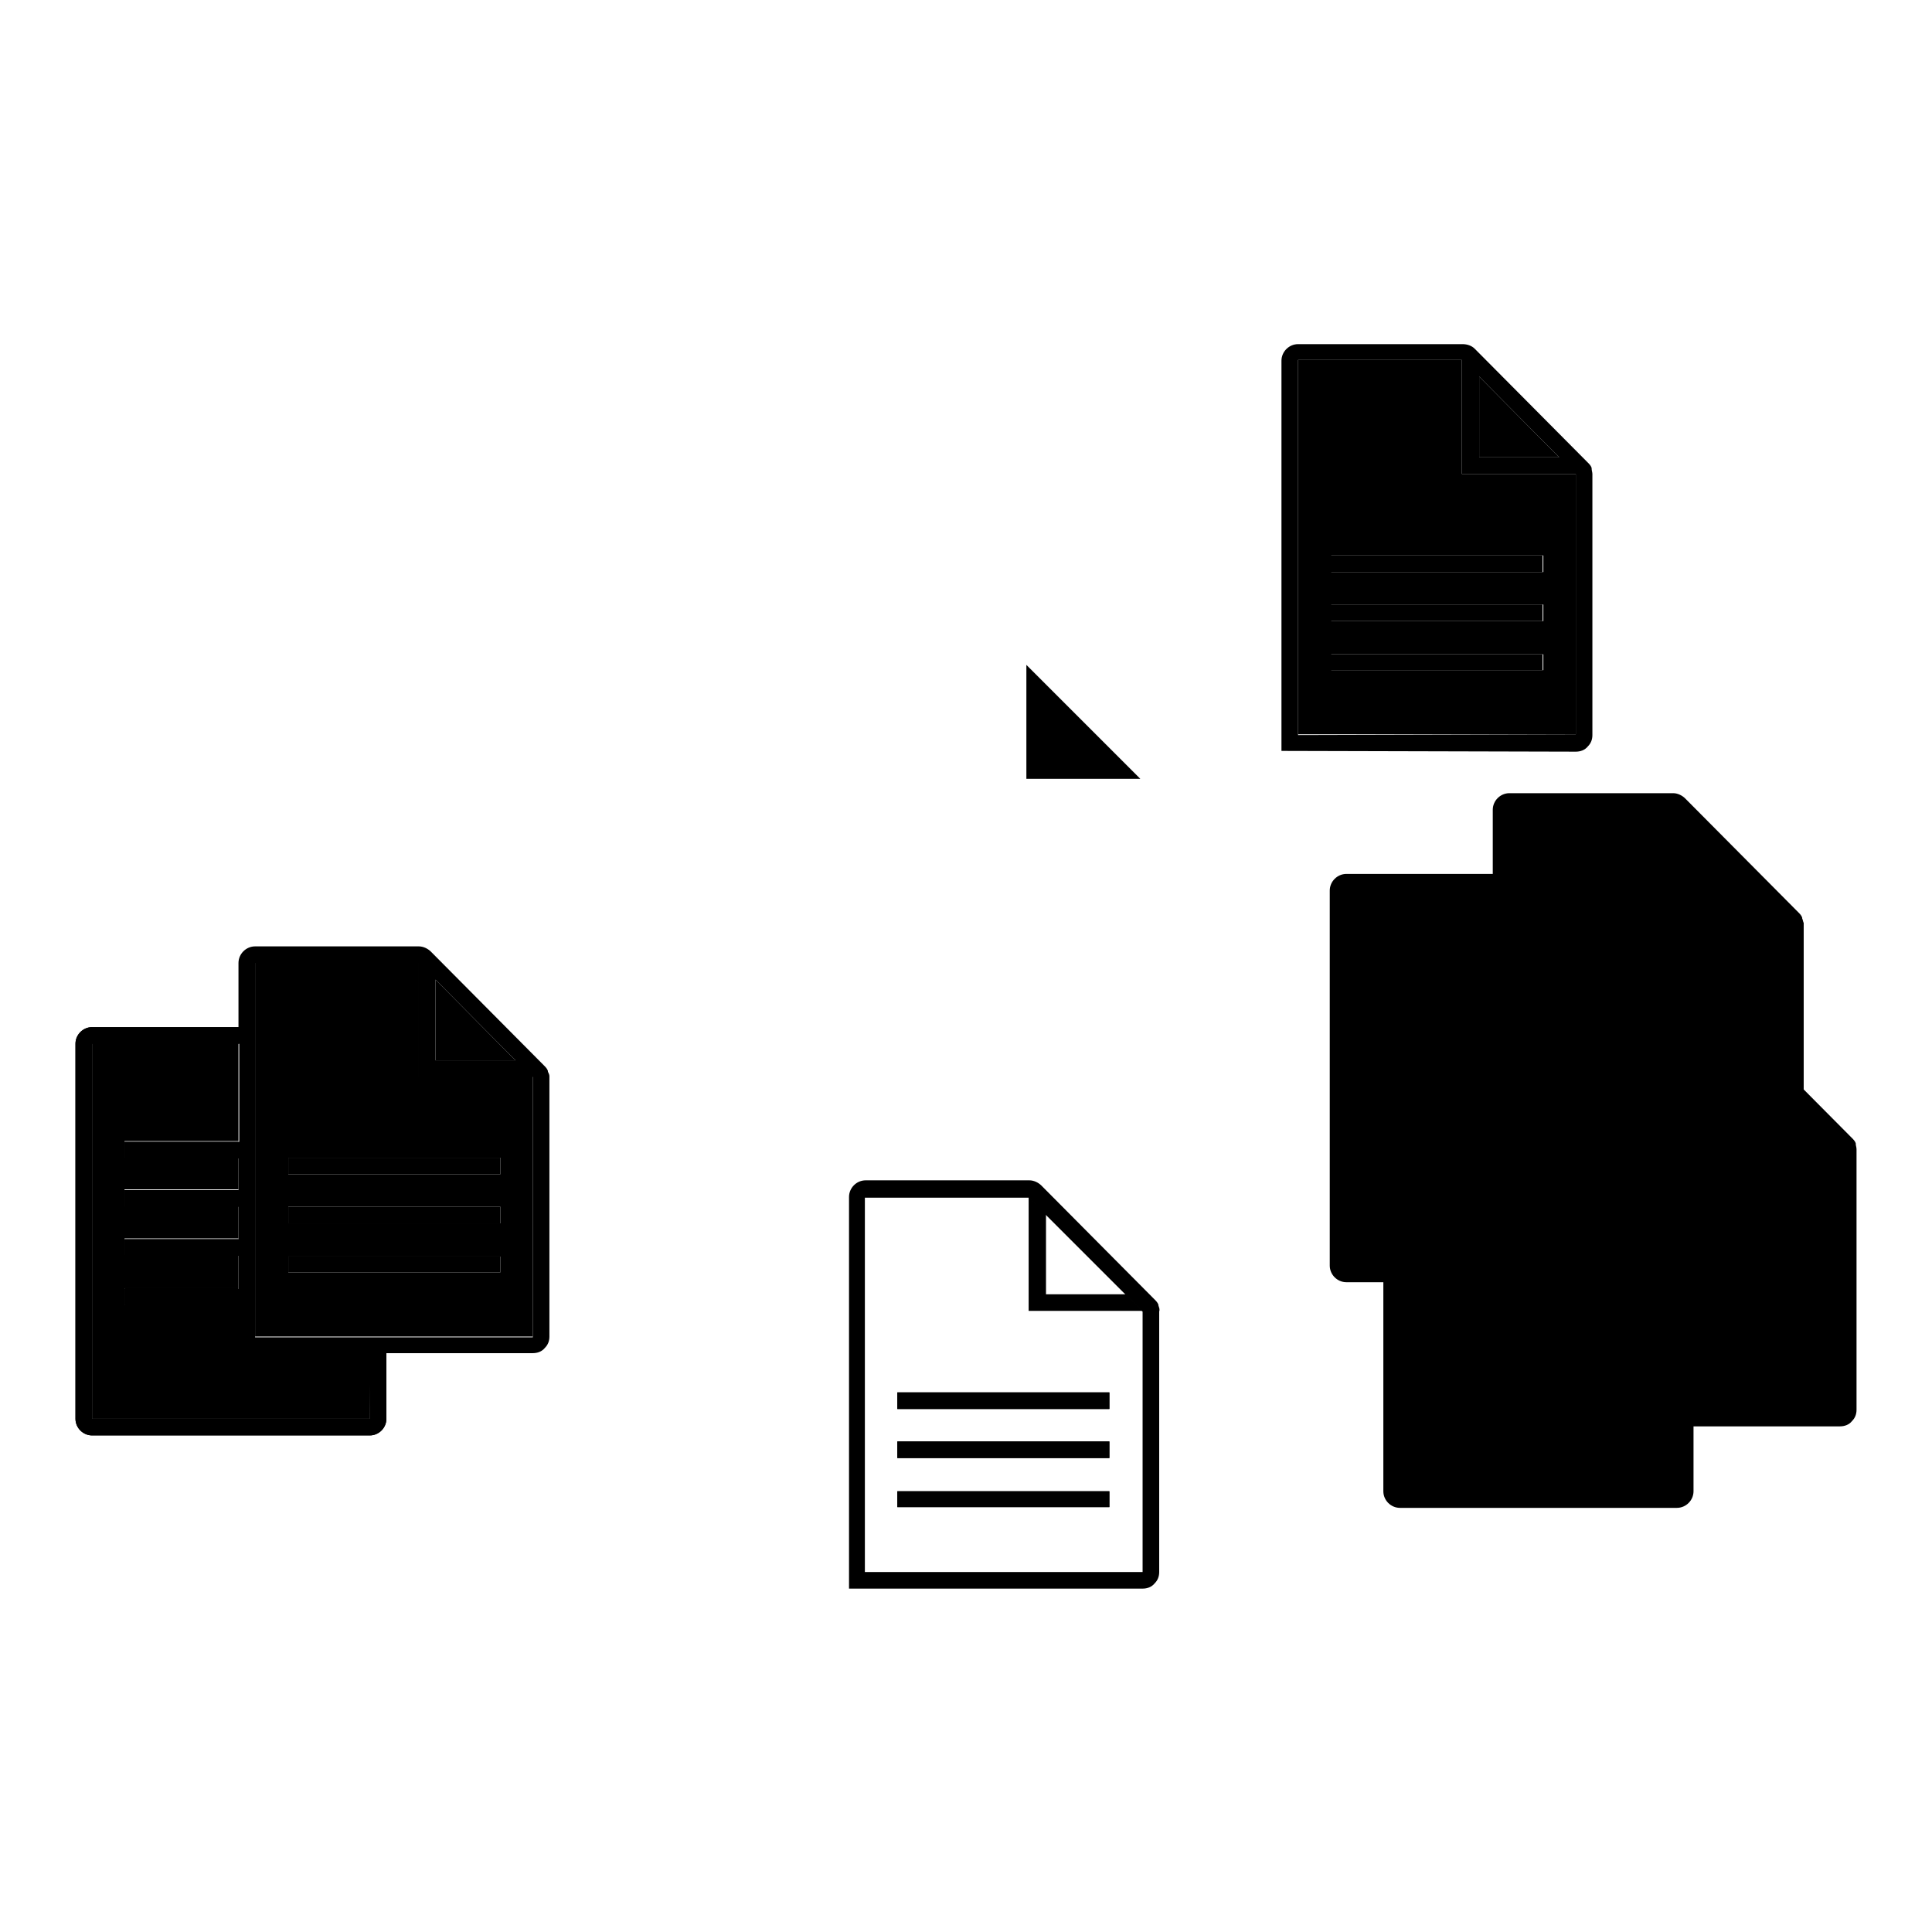 <?xml version="1.0" encoding="utf-8"?>
<!-- Svg Vector Icons : http://www.onlinewebfonts.com/icon -->
<!DOCTYPE svg PUBLIC "-//W3C//DTD SVG 1.1//EN" "http://www.w3.org/Graphics/SVG/1.1/DTD/svg11.dtd">
<svg version="1.1" xmlns="http://www.w3.org/2000/svg" xmlns:xlink="http://www.w3.org/1999/xlink" x="0px" y="0px" viewBox="0 0 256 256" enable-background="new 0 0 256 256" xml:space="preserve">
<g><g><path fill="#000000" d="M221.7,122.4v-15.1H200v49.6h36.8v-34.5L221.7,122.4z M232.4,146.2v2.1l0,0h-28.1l0,0v-2.1l0,0H232.4L232.4,146.2z M232.4,139.6v2.2h-28.1v-2.2l0,0H232.4L232.4,139.6z M232.4,133.2v2.2l0,0h-28.1l0,0v-2.2l0,0H232.4L232.4,133.2z"/><path fill="#000000" d="M223.9,109.5v10.7h10.6L223.9,109.5z"/><path fill="#000000" d="M197.8,152.6h-15.1v-2.2h15.1v-4.4h-15.1v-2.2h15.1v-4.3h-15.1v-2.2l0,0h15.1v-4.2h-15.1l0,0V131l0,0h15.1v-13h-19.5v49.7h36.8v-8.7l-17.3,0L197.8,152.6L197.8,152.6z"/><path fill="#000000" d="M204.3,146.2v2.1l0,0h28.1l0,0v-2.1l0,0H204.3L204.3,146.2z"/><path fill="#000000" d="M204.3,139.6v2.2h28.1v-2.2l0,0H204.3L204.3,139.6z"/><path fill="#000000" d="M204.3,133.2v2.2l0,0h28.1l0,0v-2.2l0,0H204.3L204.3,133.2z"/><path fill="#000000" d="M238.8,121.7c0,0,0-0.1,0-0.1c-0.1-0.3-0.3-0.5-0.5-0.7l-15-15.1c-0.4-0.4-1-0.7-1.6-0.7H200c-1.2,0-2.2,1-2.2,2.2v8.5h-19.4c-1.2,0-2.2,1-2.2,2.2v49.7c0,1.2,1,2.2,2.2,2.2h36.8c1.2,0,2.2-1,2.2-2.2v-8.7h19.4c0.6,0,1.2-0.2,1.6-0.7c0.4-0.4,0.6-0.9,0.6-1.5v-34.5C238.9,122.1,238.9,121.9,238.8,121.7z"/><path fill="#000000" d="M223.9,109.5l10.6,10.7h-10.6V109.5z"/><path fill="#000000" d="M215.1,167.8h-36.8V118h19.5v13h-15.1l0,0v2.2l0,0h15.1v4.2h-15.1l0,0v2.2h15.1v4.3h-15.1v2.2h15.1v4.4h-15.1v2.2h15.1v6.4l17.3,0V167.8z"/><path fill="#000000" d="M200,156.9v-49.6h21.7v15.1h15.1v34.5L200,156.9L200,156.9z"/><path fill="#000000" d="M245.9,151.6c0,0,0-0.1,0-0.1c-0.1-0.3-0.3-0.5-0.5-0.7l-15-15.1c-0.4-0.4-1-0.7-1.6-0.7h-21.7c-1.2,0-2.2,1-2.2,2.2v8.5h-19.4c-1.2,0-2.2,1-2.2,2.2v49.7c0,1.2,1,2.2,2.2,2.2h36.7c1.2,0,2.2-1,2.2-2.2V189h19.4c0.6,0,1.2-0.2,1.6-0.7c0.4-0.4,0.6-0.9,0.6-1.5v-34.5C246,152,245.9,151.8,245.9,151.6z"/><path fill="#000000" d="M55.5,142.6v-15.1H33.8v49.6h36.8v-34.5L55.5,142.6z M66.3,166.5v2.1l0,0H38.2l0,0v-2.1l0,0H66.3L66.3,166.5z M66.3,159.9v2.2H38.2v-2.2l0,0H66.3L66.3,159.9z M66.3,153.4v2.2l0,0H38.2l0,0v-2.2l0,0H66.3L66.3,153.4z"/><path fill="#000000" d="M57.7,129.8v10.7h10.6L57.7,129.8z"/><path fill="#000000" d="M31.7,172.9H16.5v-2.2h15.1v-4.4H16.5v-2.2h15.1v-4.3H16.5v-2.2l0,0h15.1v-4.2H16.5l0,0v-2.2l0,0h15.1v-13H12.2V188H49v-8.7l-17.3,0L31.7,172.9L31.7,172.9z"/><path fill="#000000" d="M38.2,166.5v2.1l0,0h28.1l0,0v-2.1l0,0H38.2L38.2,166.5z"/><path fill="#000000" d="M38.2,159.9v2.2h28.1v-2.2l0,0H38.2L38.2,159.9z"/><path fill="#000000" d="M38.2,153.4v2.2l0,0h28.1l0,0v-2.2l0,0H38.2L38.2,153.4z"/><path fill="#000000" d="M72.6,142c0,0,0-0.1,0-0.1c-0.1-0.3-0.3-0.5-0.5-0.7l-15-15.1c-0.4-0.4-1-0.7-1.6-0.7H33.8c-1.2,0-2.2,1-2.2,2.2v8.5H12.2c-1.2,0-2.2,1-2.2,2.2v49.7c0,1.2,1,2.2,2.2,2.2H49c1.2,0,2.2-1,2.2-2.2v-8.7h19.4c0.6,0,1.2-0.2,1.6-0.7c0.4-0.4,0.6-0.9,0.6-1.5v-34.5C72.8,142.4,72.7,142.2,72.6,142z M57.7,129.8l10.6,10.7H57.7V129.8z M49,188H12.2v-49.7h19.5v13H16.5l0,0v2.2l0,0h15.1v4.2H16.5l0,0v2.2h15.1v4.3H16.5v2.2h15.1v4.4H16.5v2.2h15.1v6.4l17.3,0L49,188z M33.8,177.2v-49.6h21.7v15.1h15.1v34.5H33.8z"/><path fill="#000000" d="M16.5,170.7h15.1v2.2H16.5V170.7z"/><path fill="#000000" d="M16.5,164.2h15.1v2.2H16.5V164.2L16.5,164.2z"/><path fill="#000000" d="M31.7,159.9"/><path fill="#000000" d="M31.7,157.7H16.5l0,0v2.2h15.1V157.7z"/><path fill="#000000" d="M31.7,151.3H16.5l0,0v2.2l0,0h15.1V151.3z"/><path fill="#000000" d="M31.7,138.3l0-2.2H12.2c-1.2,0-2.2,1-2.2,2.2V188c0,1.2,1,2.2,2.2,2.2H49c1.2,0,2.2-1,2.2-2.2v-8.7l-2.2,0v8.7H12.2v-49.7H31.7"/><path fill="#000000" d="M118.9,197.6v2.1l0,0H147l0,0v-2.1l0,0H118.9L118.9,197.6z"/><path fill="#000000" d="M118.9,191v2.2H147V191l0,0H118.9L118.9,191z"/><path fill="#000000" d="M118.9,184.5v2.2l0,0H147l0,0v-2.2l0,0H118.9L118.9,184.5z"/><path fill="#000000" d="M193.7,62.8V47.7H172v49.6h36.8V62.8L193.7,62.8z M204.5,86.7v2.1l0,0h-28.1l0,0v-2.1l0,0H204.5L204.5,86.7z M204.5,80.1v2.2h-28.1v-2.2l0,0H204.5L204.5,80.1z M204.5,73.6v2.2l0,0h-28.1l0,0v-2.2l0,0H204.5L204.5,73.6z"/><path fill="#000000" d="M196,49.9v10.7h10.6L196,49.9z"/><path fill="#000000" d="M169.9,99.5"/><path fill="#000000" d="M176.3,86.7v2.1l0,0h28.1l0,0v-2.1l0,0H176.3L176.3,86.7z"/><path fill="#000000" d="M176.3,80.1v2.2h28.1v-2.2l0,0H176.3L176.3,80.1z"/><path fill="#000000" d="M176.3,73.6v2.2l0,0h28.1l0,0v-2.2l0,0H176.3L176.3,73.6z"/><path fill="#000000" d="M196,49.9l10.6,10.7H196V49.9z M208.8,99.6c0.6,0,1.2-0.2,1.6-0.7c0.4-0.4,0.6-0.9,0.6-1.5V62.8c0-0.2-0.1-0.5-0.1-0.7c0,0,0-0.1,0-0.1c-0.1-0.3-0.3-0.5-0.5-0.7l-15-15.1c-0.4-0.4-1-0.6-1.6-0.6H172c-1.2,0-2.2,1-2.2,2.2v8.5l0,43.2L208.8,99.6z M172,97.4V47.7h21.7v15.1h15.1v34.5L172,97.4L172,97.4z"/><path fill="#000000" d="M151.1,103.2H136V88.1"/><path fill="#000000" d="M136.3,158.6v15.1h15.1l-2.2-2.2h-10.6v-10.7L136.3,158.6z"/><path fill="#000000" d="M118.9,197.6v2.1l0,0H147l0,0v-2.1l0,0H118.9L118.9,197.6z"/><path fill="#000000" d="M118.9,184.5v2.2H147v-2.2l0,0H118.9L118.9,184.5z"/><path fill="#000000" d="M118.9,191v2.2H147V191l0,0H118.9L118.9,191z"/><path fill="#000000" d="M153.5,173c0,0,0-0.1,0-0.1c-0.1-0.3-0.3-0.5-0.5-0.7l-15-15.1c-0.4-0.4-1-0.7-1.6-0.7h-21.7c-1.2,0-2.2,1-2.2,2.2v8.6l0,43.3h38.9c0.6,0,1.2-0.2,1.6-0.7c0.4-0.4,0.6-0.9,0.6-1.5v-34.5C153.7,173.5,153.6,173.3,153.5,173z M114.6,208.3v-49.6h21.7l15.1,15.1v34.5L114.6,208.3L114.6,208.3z"/></g></g>
</svg>